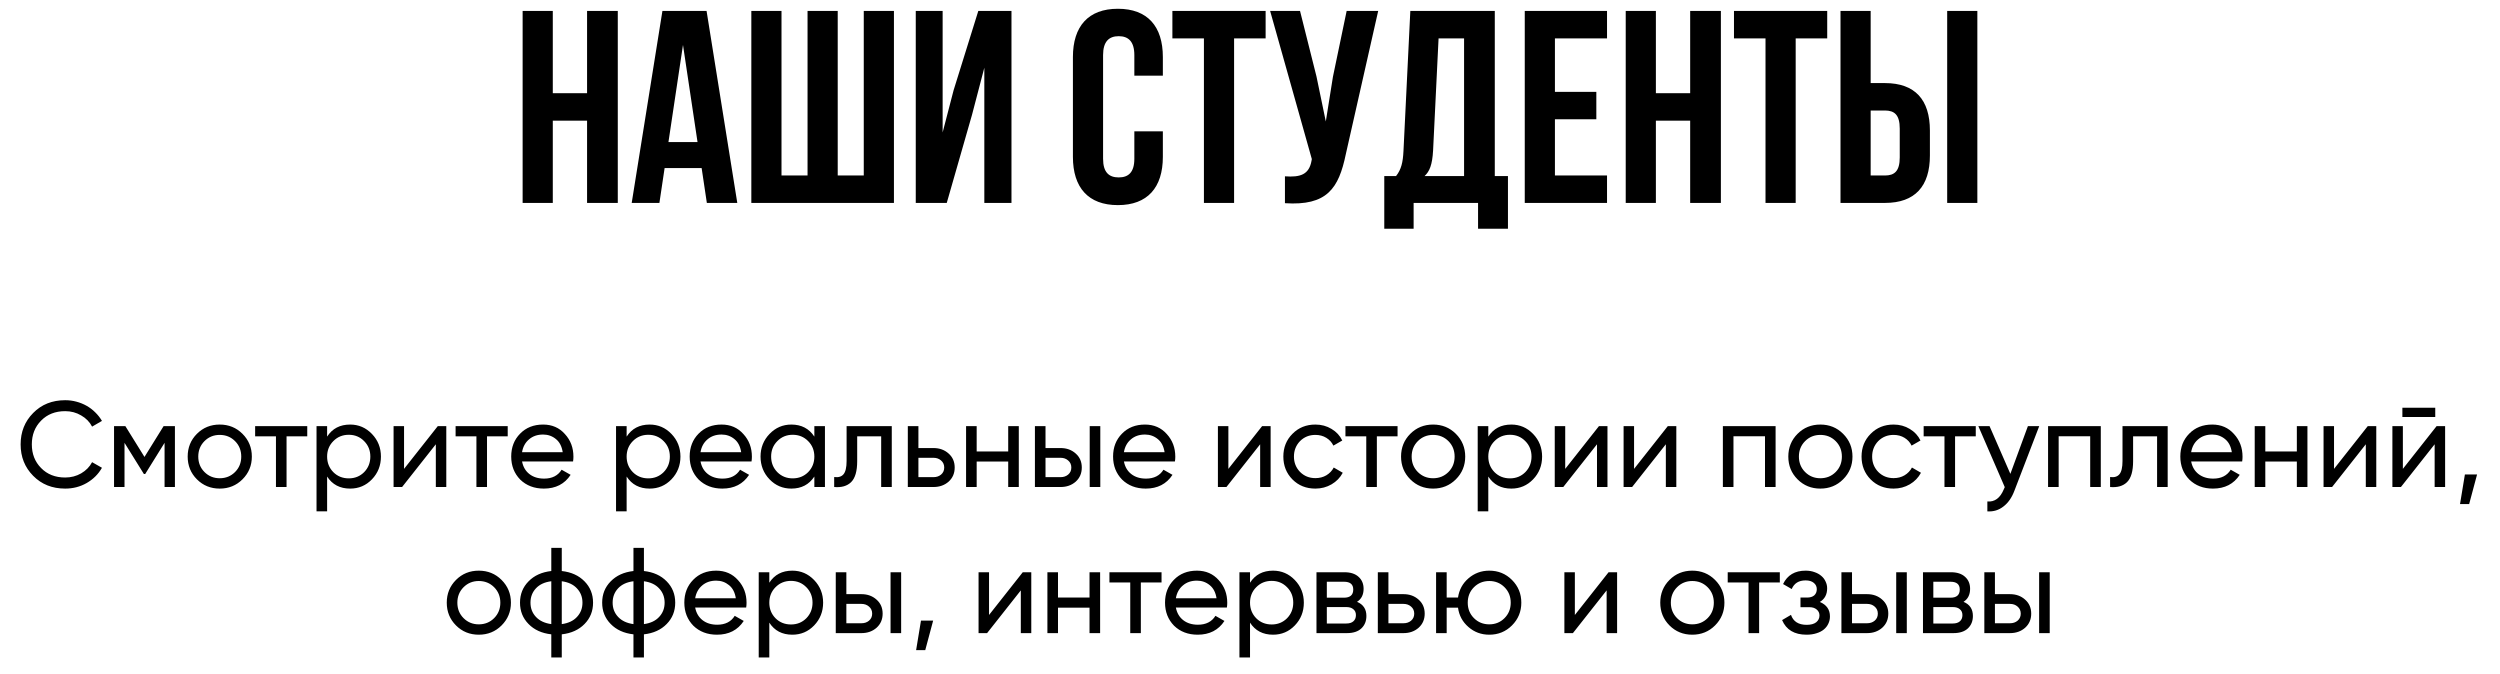 <?xml version="1.0" encoding="UTF-8"?> <svg xmlns="http://www.w3.org/2000/svg" width="308" height="83" viewBox="0 0 308 83" fill="none"><path d="M68.104 14.864V25H64.388V1.35H68.104V11.486H72.327V1.35H76.111V25H72.327V14.864H68.104ZM87.05 1.35L90.834 25H87.083L86.442 20.709H81.88L81.239 25H77.826L81.61 1.35H87.05ZM84.144 5.539L82.353 17.5H85.935L84.144 5.539ZM110.133 25H92.564V1.35H96.281V21.621H99.49V1.35H103.207V21.621H106.416V1.35H110.133V25ZM119.749 14.155L116.64 25H112.822V1.35H116.133V16.317L117.485 11.114L120.526 1.35H124.614V25H121.269V8.344L119.749 14.155ZM139.751 16.182H143.264V19.324C143.264 23.108 141.372 25.27 137.724 25.27C134.075 25.27 132.183 23.108 132.183 19.324V7.026C132.183 3.242 134.075 1.08 137.724 1.08C141.372 1.08 143.264 3.242 143.264 7.026V9.323H139.751V6.79C139.751 5.1 139.007 4.458 137.825 4.458C136.642 4.458 135.899 5.1 135.899 6.79V19.561C135.899 21.25 136.642 21.858 137.825 21.858C139.007 21.858 139.751 21.25 139.751 19.561V16.182ZM144.438 4.729V1.35H155.925V4.729H152.04V25H148.323V4.729H144.438ZM169.792 1.35L165.806 18.986C164.927 23.243 163.474 25.372 158.305 25.034V21.723C160.197 21.858 161.278 21.52 161.582 19.797L161.616 19.594L156.481 1.35H160.164L162.191 9.425L163.339 14.966L164.218 9.459L165.907 1.35H169.792ZM185.78 28.176H182.097V25H174.158V28.176H170.543V21.689H171.995C172.637 20.878 172.84 20 172.908 18.614L173.752 1.35H184.158V21.689H185.78V28.176ZM177.232 4.729L176.556 18.547C176.455 20.338 176.117 21.115 175.509 21.689H180.374V4.729H177.232ZM191.567 4.729V11.317H196.668V14.695H191.567V21.621H197.986V25H187.85V1.35H197.986V4.729H191.567ZM204.005 14.864V25H200.289V1.35H204.005V11.486H208.229V1.35H212.013V25H208.229V14.864H204.005ZM213.626 4.729V1.35H225.113V4.729H221.228V25H217.511V4.729H213.626ZM232.223 25H226.75V1.35H230.466V10.236H232.223C235.94 10.236 237.764 12.297 237.764 16.081V19.155C237.764 22.939 235.94 25 232.223 25ZM230.466 21.621H232.223C233.406 21.621 234.048 21.081 234.048 19.392V15.844C234.048 14.155 233.406 13.614 232.223 13.614H230.466V21.621ZM243.609 25H239.893V1.35H243.609V25Z" fill="black"></path><path d="M8.031 60.195C6.431 60.195 5.116 59.67 4.086 58.62C3.056 57.58 2.541 56.29 2.541 54.75C2.541 53.21 3.056 51.92 4.086 50.88C5.116 49.83 6.431 49.305 8.031 49.305C8.511 49.305 8.971 49.365 9.411 49.485C9.861 49.605 10.281 49.775 10.671 49.995C11.061 50.215 11.416 50.485 11.736 50.805C12.056 51.115 12.331 51.465 12.561 51.855L11.346 52.56C11.046 51.98 10.596 51.52 9.996 51.18C9.406 50.83 8.751 50.655 8.031 50.655C6.811 50.655 5.821 51.045 5.061 51.825C4.301 52.595 3.921 53.57 3.921 54.75C3.921 55.92 4.301 56.89 5.061 57.66C5.821 58.44 6.811 58.83 8.031 58.83C8.751 58.83 9.406 58.66 9.996 58.32C10.596 57.97 11.046 57.51 11.346 56.94L12.561 57.63C12.121 58.41 11.496 59.035 10.686 59.505C9.886 59.965 9.001 60.195 8.031 60.195ZM21.55 52.5V60H20.275V54.555L17.89 58.395H17.725L15.34 54.555V60H14.05V52.5H15.445L17.8 56.295L20.155 52.5H21.55ZM29.872 59.055C29.112 59.815 28.177 60.195 27.067 60.195C25.957 60.195 25.022 59.815 24.262 59.055C23.502 58.295 23.122 57.36 23.122 56.25C23.122 55.14 23.502 54.205 24.262 53.445C25.022 52.685 25.957 52.305 27.067 52.305C28.177 52.305 29.112 52.685 29.872 53.445C30.642 54.215 31.027 55.15 31.027 56.25C31.027 57.35 30.642 58.285 29.872 59.055ZM27.067 58.92C27.817 58.92 28.447 58.665 28.957 58.155C29.467 57.645 29.722 57.01 29.722 56.25C29.722 55.49 29.467 54.855 28.957 54.345C28.447 53.835 27.817 53.58 27.067 53.58C26.327 53.58 25.702 53.835 25.192 54.345C24.682 54.855 24.427 55.49 24.427 56.25C24.427 57.01 24.682 57.645 25.192 58.155C25.702 58.665 26.327 58.92 27.067 58.92ZM37.853 52.5V53.76H35.303V60H33.998V53.76H31.433V52.5H37.853ZM43.136 52.305C44.186 52.305 45.081 52.69 45.821 53.46C46.561 54.23 46.931 55.16 46.931 56.25C46.931 57.35 46.561 58.285 45.821 59.055C45.091 59.815 44.196 60.195 43.136 60.195C41.886 60.195 40.941 59.7 40.301 58.71V63H38.996V52.5H40.301V53.79C40.941 52.8 41.886 52.305 43.136 52.305ZM42.971 58.935C43.721 58.935 44.351 58.68 44.861 58.17C45.371 57.65 45.626 57.01 45.626 56.25C45.626 55.49 45.371 54.855 44.861 54.345C44.351 53.825 43.721 53.565 42.971 53.565C42.211 53.565 41.576 53.825 41.066 54.345C40.556 54.855 40.301 55.49 40.301 56.25C40.301 57.01 40.556 57.65 41.066 58.17C41.576 58.68 42.211 58.935 42.971 58.935ZM53.934 52.5H54.983V60H53.694V54.735L49.538 60H48.489V52.5H49.779V57.765L53.934 52.5ZM62.55 52.5V53.76H60V60H58.695V53.76H56.13V52.5H62.55ZM64.316 56.85C64.446 57.52 64.751 58.04 65.231 58.41C65.711 58.78 66.311 58.965 67.031 58.965C68.021 58.965 68.741 58.6 69.191 57.87L70.301 58.5C69.561 59.63 68.461 60.195 67.001 60.195C65.821 60.195 64.851 59.825 64.091 59.085C63.351 58.325 62.981 57.38 62.981 56.25C62.981 55.11 63.346 54.17 64.076 53.43C64.806 52.68 65.751 52.305 66.911 52.305C68.011 52.305 68.906 52.695 69.596 53.475C70.296 54.235 70.646 55.165 70.646 56.265C70.646 56.465 70.631 56.66 70.601 56.85H64.316ZM66.911 53.535C66.211 53.535 65.631 53.735 65.171 54.135C64.711 54.525 64.426 55.05 64.316 55.71H69.326C69.216 54.99 68.936 54.45 68.486 54.09C68.036 53.72 67.511 53.535 66.911 53.535ZM80.036 52.305C81.086 52.305 81.981 52.69 82.721 53.46C83.461 54.23 83.831 55.16 83.831 56.25C83.831 57.35 83.461 58.285 82.721 59.055C81.991 59.815 81.096 60.195 80.036 60.195C78.786 60.195 77.841 59.7 77.201 58.71V63H75.896V52.5H77.201V53.79C77.841 52.8 78.786 52.305 80.036 52.305ZM79.871 58.935C80.621 58.935 81.251 58.68 81.761 58.17C82.271 57.65 82.526 57.01 82.526 56.25C82.526 55.49 82.271 54.855 81.761 54.345C81.251 53.825 80.621 53.565 79.871 53.565C79.111 53.565 78.476 53.825 77.966 54.345C77.456 54.855 77.201 55.49 77.201 56.25C77.201 57.01 77.456 57.65 77.966 58.17C78.476 58.68 79.111 58.935 79.871 58.935ZM86.303 56.85C86.433 57.52 86.738 58.04 87.218 58.41C87.698 58.78 88.298 58.965 89.018 58.965C90.008 58.965 90.728 58.6 91.178 57.87L92.288 58.5C91.548 59.63 90.448 60.195 88.988 60.195C87.808 60.195 86.838 59.825 86.078 59.085C85.338 58.325 84.968 57.38 84.968 56.25C84.968 55.11 85.333 54.17 86.063 53.43C86.793 52.68 87.738 52.305 88.898 52.305C89.998 52.305 90.893 52.695 91.583 53.475C92.283 54.235 92.633 55.165 92.633 56.265C92.633 56.465 92.618 56.66 92.588 56.85H86.303ZM88.898 53.535C88.198 53.535 87.618 53.735 87.158 54.135C86.698 54.525 86.413 55.05 86.303 55.71H91.313C91.203 54.99 90.923 54.45 90.473 54.09C90.023 53.72 89.498 53.535 88.898 53.535ZM100.328 52.5H101.633V60H100.328V58.71C99.678 59.7 98.733 60.195 97.493 60.195C96.433 60.195 95.538 59.815 94.808 59.055C94.068 58.285 93.698 57.35 93.698 56.25C93.698 55.16 94.068 54.23 94.808 53.46C95.548 52.69 96.443 52.305 97.493 52.305C98.733 52.305 99.678 52.8 100.328 53.79V52.5ZM97.658 58.935C98.418 58.935 99.053 58.68 99.563 58.17C100.073 57.65 100.328 57.01 100.328 56.25C100.328 55.49 100.073 54.855 99.563 54.345C99.053 53.825 98.418 53.565 97.658 53.565C96.908 53.565 96.278 53.825 95.768 54.345C95.258 54.855 95.003 55.49 95.003 56.25C95.003 57.01 95.258 57.65 95.768 58.17C96.278 58.68 96.908 58.935 97.658 58.935ZM109.866 52.5V60H108.561V53.76H105.606V56.82C105.606 58.05 105.356 58.91 104.856 59.4C104.366 59.88 103.671 60.08 102.771 60V58.77C103.281 58.84 103.661 58.73 103.911 58.44C104.171 58.14 104.301 57.59 104.301 56.79V52.5H109.866ZM115.008 55.2C115.748 55.2 116.368 55.425 116.868 55.875C117.368 56.315 117.618 56.89 117.618 57.6C117.618 58.31 117.368 58.89 116.868 59.34C116.368 59.78 115.748 60 115.008 60H111.843V52.5H113.148V55.2H115.008ZM115.008 58.785C115.378 58.785 115.688 58.68 115.938 58.47C116.198 58.25 116.328 57.96 116.328 57.6C116.328 57.24 116.198 56.95 115.938 56.73C115.688 56.51 115.378 56.4 115.008 56.4H113.148V58.785H115.008ZM124.211 52.5H125.516V60H124.211V56.865H120.326V60H119.021V52.5H120.326V55.62H124.211V52.5ZM130.667 55.2C131.407 55.2 132.027 55.425 132.527 55.875C133.027 56.315 133.277 56.89 133.277 57.6C133.277 58.31 133.027 58.89 132.527 59.34C132.027 59.78 131.407 60 130.667 60H127.502V52.5H128.807V55.2H130.667ZM134.252 52.5H135.557V60H134.252V52.5ZM130.667 58.785C131.037 58.785 131.347 58.68 131.597 58.47C131.857 58.25 131.987 57.96 131.987 57.6C131.987 57.24 131.857 56.95 131.597 56.73C131.347 56.51 131.037 56.4 130.667 56.4H128.807V58.785H130.667ZM138.466 56.85C138.596 57.52 138.901 58.04 139.381 58.41C139.861 58.78 140.461 58.965 141.181 58.965C142.171 58.965 142.891 58.6 143.341 57.87L144.451 58.5C143.711 59.63 142.611 60.195 141.151 60.195C139.971 60.195 139.001 59.825 138.241 59.085C137.501 58.325 137.131 57.38 137.131 56.25C137.131 55.11 137.496 54.17 138.226 53.43C138.956 52.68 139.901 52.305 141.061 52.305C142.161 52.305 143.056 52.695 143.746 53.475C144.446 54.235 144.796 55.165 144.796 56.265C144.796 56.465 144.781 56.66 144.751 56.85H138.466ZM141.061 53.535C140.361 53.535 139.781 53.735 139.321 54.135C138.861 54.525 138.576 55.05 138.466 55.71H143.476C143.366 54.99 143.086 54.45 142.636 54.09C142.186 53.72 141.661 53.535 141.061 53.535ZM155.491 52.5H156.541V60H155.251V54.735L151.096 60H150.046V52.5H151.336V57.765L155.491 52.5ZM162.053 60.195C160.923 60.195 159.983 59.82 159.233 59.07C158.483 58.31 158.108 57.37 158.108 56.25C158.108 55.13 158.483 54.195 159.233 53.445C159.983 52.685 160.923 52.305 162.053 52.305C162.793 52.305 163.458 52.485 164.048 52.845C164.638 53.195 165.078 53.67 165.368 54.27L164.273 54.9C164.083 54.5 163.793 54.18 163.403 53.94C163.013 53.7 162.563 53.58 162.053 53.58C161.303 53.58 160.673 53.835 160.163 54.345C159.663 54.865 159.413 55.5 159.413 56.25C159.413 56.99 159.663 57.62 160.163 58.14C160.673 58.65 161.303 58.905 162.053 58.905C162.563 58.905 163.013 58.79 163.403 58.56C163.803 58.32 164.108 58 164.318 57.6L165.428 58.245C165.108 58.845 164.648 59.32 164.048 59.67C163.448 60.02 162.783 60.195 162.053 60.195ZM172.179 52.5V53.76H169.629V60H168.324V53.76H165.759V52.5H172.179ZM179.36 59.055C178.6 59.815 177.665 60.195 176.555 60.195C175.445 60.195 174.51 59.815 173.75 59.055C172.99 58.295 172.61 57.36 172.61 56.25C172.61 55.14 172.99 54.205 173.75 53.445C174.51 52.685 175.445 52.305 176.555 52.305C177.665 52.305 178.6 52.685 179.36 53.445C180.13 54.215 180.515 55.15 180.515 56.25C180.515 57.35 180.13 58.285 179.36 59.055ZM176.555 58.92C177.305 58.92 177.935 58.665 178.445 58.155C178.955 57.645 179.21 57.01 179.21 56.25C179.21 55.49 178.955 54.855 178.445 54.345C177.935 53.835 177.305 53.58 176.555 53.58C175.815 53.58 175.19 53.835 174.68 54.345C174.17 54.855 173.915 55.49 173.915 56.25C173.915 57.01 174.17 57.645 174.68 58.155C175.19 58.665 175.815 58.92 176.555 58.92ZM186.193 52.305C187.243 52.305 188.138 52.69 188.878 53.46C189.618 54.23 189.988 55.16 189.988 56.25C189.988 57.35 189.618 58.285 188.878 59.055C188.148 59.815 187.253 60.195 186.193 60.195C184.943 60.195 183.998 59.7 183.358 58.71V63H182.053V52.5H183.358V53.79C183.998 52.8 184.943 52.305 186.193 52.305ZM186.028 58.935C186.778 58.935 187.408 58.68 187.918 58.17C188.428 57.65 188.683 57.01 188.683 56.25C188.683 55.49 188.428 54.855 187.918 54.345C187.408 53.825 186.778 53.565 186.028 53.565C185.268 53.565 184.633 53.825 184.123 54.345C183.613 54.855 183.358 55.49 183.358 56.25C183.358 57.01 183.613 57.65 184.123 58.17C184.633 58.68 185.268 58.935 186.028 58.935ZM196.99 52.5H198.04V60H196.75V54.735L192.595 60H191.545V52.5H192.835V57.765L196.99 52.5ZM205.472 52.5H206.522V60H205.232V54.735L201.077 60H200.027V52.5H201.317V57.765L205.472 52.5ZM218.753 52.5V60H217.448V53.745H213.563V60H212.258V52.5H218.753ZM227.07 59.055C226.31 59.815 225.375 60.195 224.265 60.195C223.155 60.195 222.22 59.815 221.46 59.055C220.7 58.295 220.32 57.36 220.32 56.25C220.32 55.14 220.7 54.205 221.46 53.445C222.22 52.685 223.155 52.305 224.265 52.305C225.375 52.305 226.31 52.685 227.07 53.445C227.84 54.215 228.225 55.15 228.225 56.25C228.225 57.35 227.84 58.285 227.07 59.055ZM224.265 58.92C225.015 58.92 225.645 58.665 226.155 58.155C226.665 57.645 226.92 57.01 226.92 56.25C226.92 55.49 226.665 54.855 226.155 54.345C225.645 53.835 225.015 53.58 224.265 53.58C223.525 53.58 222.9 53.835 222.39 54.345C221.88 54.855 221.625 55.49 221.625 56.25C221.625 57.01 221.88 57.645 222.39 58.155C222.9 58.665 223.525 58.92 224.265 58.92ZM233.288 60.195C232.158 60.195 231.218 59.82 230.468 59.07C229.718 58.31 229.343 57.37 229.343 56.25C229.343 55.13 229.718 54.195 230.468 53.445C231.218 52.685 232.158 52.305 233.288 52.305C234.028 52.305 234.693 52.485 235.283 52.845C235.873 53.195 236.313 53.67 236.603 54.27L235.508 54.9C235.318 54.5 235.028 54.18 234.638 53.94C234.248 53.7 233.798 53.58 233.288 53.58C232.538 53.58 231.908 53.835 231.398 54.345C230.898 54.865 230.648 55.5 230.648 56.25C230.648 56.99 230.898 57.62 231.398 58.14C231.908 58.65 232.538 58.905 233.288 58.905C233.798 58.905 234.248 58.79 234.638 58.56C235.038 58.32 235.343 58 235.553 57.6L236.663 58.245C236.343 58.845 235.883 59.32 235.283 59.67C234.683 60.02 234.018 60.195 233.288 60.195ZM243.414 52.5V53.76H240.864V60H239.559V53.76H236.994V52.5H243.414ZM249.837 52.5H251.232L248.172 60.465C247.852 61.315 247.402 61.96 246.822 62.4C246.252 62.85 245.592 63.05 244.842 63V61.785C245.752 61.855 246.427 61.355 246.867 60.285L246.987 60.015L243.732 52.5H245.112L247.677 58.38L249.837 52.5ZM258.817 52.5V60H257.512V53.745H253.627V60H252.322V52.5H258.817ZM267.058 52.5V60H265.753V53.76H262.798V56.82C262.798 58.05 262.548 58.91 262.048 59.4C261.558 59.88 260.863 60.08 259.963 60V58.77C260.473 58.84 260.853 58.73 261.103 58.44C261.363 58.14 261.493 57.59 261.493 56.79V52.5H267.058ZM269.95 56.85C270.08 57.52 270.385 58.04 270.865 58.41C271.345 58.78 271.945 58.965 272.665 58.965C273.655 58.965 274.375 58.6 274.825 57.87L275.935 58.5C275.195 59.63 274.095 60.195 272.635 60.195C271.455 60.195 270.485 59.825 269.725 59.085C268.985 58.325 268.615 57.38 268.615 56.25C268.615 55.11 268.98 54.17 269.71 53.43C270.44 52.68 271.385 52.305 272.545 52.305C273.645 52.305 274.54 52.695 275.23 53.475C275.93 54.235 276.28 55.165 276.28 56.265C276.28 56.465 276.265 56.66 276.235 56.85H269.95ZM272.545 53.535C271.845 53.535 271.265 53.735 270.805 54.135C270.345 54.525 270.06 55.05 269.95 55.71H274.96C274.85 54.99 274.57 54.45 274.12 54.09C273.67 53.72 273.145 53.535 272.545 53.535ZM282.971 52.5H284.276V60H282.971V56.865H279.086V60H277.781V52.5H279.086V55.62H282.971V52.5ZM291.707 52.5H292.757V60H291.467V54.735L287.312 60H286.262V52.5H287.552V57.765L291.707 52.5ZM295.973 51.375V50.235H300.023V51.375H295.973ZM300.188 52.5H301.238V60H299.948V54.735L295.793 60H294.743V52.5H296.033V57.765L300.188 52.5ZM305.175 58.455L304.2 62.1H303.075L303.675 58.455H305.175ZM61.791 77.055C61.031 77.815 60.096 78.195 58.986 78.195C57.876 78.195 56.941 77.815 56.181 77.055C55.421 76.295 55.041 75.36 55.041 74.25C55.041 73.14 55.421 72.205 56.181 71.445C56.941 70.685 57.876 70.305 58.986 70.305C60.096 70.305 61.031 70.685 61.791 71.445C62.561 72.215 62.946 73.15 62.946 74.25C62.946 75.35 62.561 76.285 61.791 77.055ZM58.986 76.92C59.736 76.92 60.366 76.665 60.876 76.155C61.386 75.645 61.641 75.01 61.641 74.25C61.641 73.49 61.386 72.855 60.876 72.345C60.366 71.835 59.736 71.58 58.986 71.58C58.246 71.58 57.621 71.835 57.111 72.345C56.601 72.855 56.346 73.49 56.346 74.25C56.346 75.01 56.601 75.645 57.111 76.155C57.621 76.665 58.246 76.92 58.986 76.92ZM69.21 81H67.92V78.15C66.75 78.02 65.815 77.595 65.115 76.875C64.415 76.165 64.065 75.29 64.065 74.25C64.065 73.21 64.415 72.335 65.115 71.625C65.815 70.905 66.75 70.48 67.92 70.35V67.5H69.21V70.35C70.38 70.48 71.315 70.905 72.015 71.625C72.715 72.335 73.065 73.21 73.065 74.25C73.065 75.29 72.715 76.165 72.015 76.875C71.315 77.595 70.38 78.02 69.21 78.15V81ZM65.355 74.25C65.355 74.94 65.58 75.525 66.03 76.005C66.48 76.485 67.11 76.78 67.92 76.89V71.61C67.11 71.71 66.48 72 66.03 72.48C65.58 72.96 65.355 73.55 65.355 74.25ZM69.21 76.89C70.02 76.78 70.645 76.485 71.085 76.005C71.535 75.525 71.76 74.94 71.76 74.25C71.76 73.56 71.535 72.975 71.085 72.495C70.645 72.015 70.02 71.72 69.21 71.61V76.89ZM79.332 81H78.042V78.15C76.872 78.02 75.937 77.595 75.237 76.875C74.537 76.165 74.187 75.29 74.187 74.25C74.187 73.21 74.537 72.335 75.237 71.625C75.937 70.905 76.872 70.48 78.042 70.35V67.5H79.332V70.35C80.502 70.48 81.437 70.905 82.137 71.625C82.837 72.335 83.187 73.21 83.187 74.25C83.187 75.29 82.837 76.165 82.137 76.875C81.437 77.595 80.502 78.02 79.332 78.15V81ZM75.477 74.25C75.477 74.94 75.702 75.525 76.152 76.005C76.602 76.485 77.232 76.78 78.042 76.89V71.61C77.232 71.71 76.602 72 76.152 72.48C75.702 72.96 75.477 73.55 75.477 74.25ZM79.332 76.89C80.142 76.78 80.767 76.485 81.207 76.005C81.657 75.525 81.882 74.94 81.882 74.25C81.882 73.56 81.657 72.975 81.207 72.495C80.767 72.015 80.142 71.72 79.332 71.61V76.89ZM85.644 74.85C85.774 75.52 86.079 76.04 86.559 76.41C87.039 76.78 87.639 76.965 88.359 76.965C89.349 76.965 90.069 76.6 90.519 75.87L91.629 76.5C90.889 77.63 89.789 78.195 88.329 78.195C87.149 78.195 86.179 77.825 85.419 77.085C84.679 76.325 84.309 75.38 84.309 74.25C84.309 73.11 84.674 72.17 85.404 71.43C86.134 70.68 87.079 70.305 88.239 70.305C89.339 70.305 90.234 70.695 90.924 71.475C91.624 72.235 91.974 73.165 91.974 74.265C91.974 74.465 91.959 74.66 91.929 74.85H85.644ZM88.239 71.535C87.539 71.535 86.959 71.735 86.499 72.135C86.039 72.525 85.754 73.05 85.644 73.71H90.654C90.544 72.99 90.264 72.45 89.814 72.09C89.364 71.72 88.839 71.535 88.239 71.535ZM97.614 70.305C98.664 70.305 99.559 70.69 100.299 71.46C101.039 72.23 101.409 73.16 101.409 74.25C101.409 75.35 101.039 76.285 100.299 77.055C99.569 77.815 98.674 78.195 97.614 78.195C96.364 78.195 95.419 77.7 94.779 76.71V81H93.474V70.5H94.779V71.79C95.419 70.8 96.364 70.305 97.614 70.305ZM97.449 76.935C98.199 76.935 98.829 76.68 99.339 76.17C99.849 75.65 100.104 75.01 100.104 74.25C100.104 73.49 99.849 72.855 99.339 72.345C98.829 71.825 98.199 71.565 97.449 71.565C96.689 71.565 96.054 71.825 95.544 72.345C95.034 72.855 94.779 73.49 94.779 74.25C94.779 75.01 95.034 75.65 95.544 76.17C96.054 76.68 96.689 76.935 97.449 76.935ZM106.131 73.2C106.871 73.2 107.491 73.425 107.991 73.875C108.491 74.315 108.741 74.89 108.741 75.6C108.741 76.31 108.491 76.89 107.991 77.34C107.491 77.78 106.871 78 106.131 78H102.966V70.5H104.271V73.2H106.131ZM109.716 70.5H111.021V78H109.716V70.5ZM106.131 76.785C106.501 76.785 106.811 76.68 107.061 76.47C107.321 76.25 107.451 75.96 107.451 75.6C107.451 75.24 107.321 74.95 107.061 74.73C106.811 74.51 106.501 74.4 106.131 74.4H104.271V76.785H106.131ZM114.965 76.455L113.99 80.1H112.865L113.465 76.455H114.965ZM126.004 70.5H127.054V78H125.764V72.735L121.609 78H120.559V70.5H121.849V75.765L126.004 70.5ZM134.23 70.5H135.535V78H134.23V74.865H130.345V78H129.04V70.5H130.345V73.62H134.23V70.5ZM143.102 70.5V71.76H140.552V78H139.247V71.76H136.682V70.5H143.102ZM144.867 74.85C144.997 75.52 145.302 76.04 145.782 76.41C146.262 76.78 146.862 76.965 147.582 76.965C148.572 76.965 149.292 76.6 149.742 75.87L150.852 76.5C150.112 77.63 149.012 78.195 147.552 78.195C146.372 78.195 145.402 77.825 144.642 77.085C143.902 76.325 143.532 75.38 143.532 74.25C143.532 73.11 143.897 72.17 144.627 71.43C145.357 70.68 146.302 70.305 147.462 70.305C148.562 70.305 149.457 70.695 150.147 71.475C150.847 72.235 151.197 73.165 151.197 74.265C151.197 74.465 151.182 74.66 151.152 74.85H144.867ZM147.462 71.535C146.762 71.535 146.182 71.735 145.722 72.135C145.262 72.525 144.977 73.05 144.867 73.71H149.877C149.767 72.99 149.487 72.45 149.037 72.09C148.587 71.72 148.062 71.535 147.462 71.535ZM156.838 70.305C157.888 70.305 158.783 70.69 159.523 71.46C160.263 72.23 160.633 73.16 160.633 74.25C160.633 75.35 160.263 76.285 159.523 77.055C158.793 77.815 157.898 78.195 156.838 78.195C155.588 78.195 154.643 77.7 154.003 76.71V81H152.698V70.5H154.003V71.79C154.643 70.8 155.588 70.305 156.838 70.305ZM156.673 76.935C157.423 76.935 158.053 76.68 158.563 76.17C159.073 75.65 159.328 75.01 159.328 74.25C159.328 73.49 159.073 72.855 158.563 72.345C158.053 71.825 157.423 71.565 156.673 71.565C155.913 71.565 155.278 71.825 154.768 72.345C154.258 72.855 154.003 73.49 154.003 74.25C154.003 75.01 154.258 75.65 154.768 76.17C155.278 76.68 155.913 76.935 156.673 76.935ZM167.185 74.145C167.955 74.465 168.34 75.045 168.34 75.885C168.34 76.515 168.135 77.025 167.725 77.415C167.315 77.805 166.72 78 165.94 78H162.19V70.5H165.64C166.39 70.5 166.97 70.69 167.38 71.07C167.79 71.44 167.995 71.93 167.995 72.54C167.995 73.27 167.725 73.805 167.185 74.145ZM163.465 71.67V73.635H165.58C166.34 73.635 166.72 73.3 166.72 72.63C166.72 71.99 166.34 71.67 165.58 71.67H163.465ZM165.865 76.815C166.245 76.815 166.535 76.725 166.735 76.545C166.945 76.365 167.05 76.11 167.05 75.78C167.05 75.47 166.945 75.23 166.735 75.06C166.535 74.88 166.245 74.79 165.865 74.79H163.465V76.815H165.865ZM172.913 73.2C173.653 73.2 174.273 73.425 174.773 73.875C175.273 74.315 175.523 74.89 175.523 75.6C175.523 76.31 175.273 76.89 174.773 77.34C174.273 77.78 173.653 78 172.913 78H169.748V70.5H171.053V73.2H172.913ZM172.913 76.785C173.283 76.785 173.593 76.68 173.843 76.47C174.103 76.25 174.233 75.96 174.233 75.6C174.233 75.24 174.103 74.95 173.843 74.73C173.593 74.51 173.283 74.4 172.913 74.4H171.053V76.785H172.913ZM183.481 70.305C184.581 70.305 185.511 70.685 186.271 71.445C187.041 72.215 187.426 73.15 187.426 74.25C187.426 75.35 187.041 76.285 186.271 77.055C185.511 77.815 184.581 78.195 183.481 78.195C182.491 78.195 181.636 77.88 180.916 77.25C180.186 76.62 179.756 75.825 179.626 74.865H178.231V78H176.926V70.5H178.231V73.62H179.626C179.766 72.66 180.196 71.87 180.916 71.25C181.646 70.62 182.501 70.305 183.481 70.305ZM183.481 76.92C184.221 76.92 184.846 76.665 185.356 76.155C185.866 75.645 186.121 75.01 186.121 74.25C186.121 73.49 185.866 72.855 185.356 72.345C184.846 71.835 184.221 71.58 183.481 71.58C182.731 71.58 182.101 71.835 181.591 72.345C181.081 72.855 180.826 73.49 180.826 74.25C180.826 75.01 181.081 75.645 181.591 76.155C182.101 76.665 182.731 76.92 183.481 76.92ZM198.177 70.5H199.227V78H197.937V72.735L193.782 78H192.732V70.5H194.022V75.765L198.177 70.5ZM211.293 77.055C210.533 77.815 209.598 78.195 208.488 78.195C207.378 78.195 206.443 77.815 205.683 77.055C204.923 76.295 204.543 75.36 204.543 74.25C204.543 73.14 204.923 72.205 205.683 71.445C206.443 70.685 207.378 70.305 208.488 70.305C209.598 70.305 210.533 70.685 211.293 71.445C212.063 72.215 212.448 73.15 212.448 74.25C212.448 75.35 212.063 76.285 211.293 77.055ZM208.488 76.92C209.238 76.92 209.868 76.665 210.378 76.155C210.888 75.645 211.143 75.01 211.143 74.25C211.143 73.49 210.888 72.855 210.378 72.345C209.868 71.835 209.238 71.58 208.488 71.58C207.748 71.58 207.123 71.835 206.613 72.345C206.103 72.855 205.848 73.49 205.848 74.25C205.848 75.01 206.103 75.645 206.613 76.155C207.123 76.665 207.748 76.92 208.488 76.92ZM219.274 70.5V71.76H216.724V78H215.419V71.76H212.854V70.5H219.274ZM224.204 74.16C225.034 74.51 225.449 75.105 225.449 75.945C225.449 76.265 225.384 76.56 225.254 76.83C225.134 77.1 224.949 77.34 224.699 77.55C224.459 77.75 224.159 77.905 223.799 78.015C223.439 78.135 223.029 78.195 222.569 78.195C221.069 78.195 220.064 77.595 219.554 76.395L220.649 75.75C220.929 76.57 221.574 76.98 222.584 76.98C223.094 76.98 223.484 76.875 223.754 76.665C224.024 76.445 224.159 76.165 224.159 75.825C224.159 75.525 224.044 75.28 223.814 75.09C223.594 74.9 223.294 74.805 222.914 74.805H221.819V73.62H222.629C223.009 73.62 223.304 73.53 223.514 73.35C223.724 73.16 223.829 72.905 223.829 72.585C223.829 72.265 223.704 72.005 223.454 71.805C223.214 71.605 222.879 71.505 222.449 71.505C221.609 71.505 221.039 71.86 220.739 72.57L219.674 71.955C220.204 70.855 221.129 70.305 222.449 70.305C222.859 70.305 223.224 70.365 223.544 70.485C223.874 70.595 224.154 70.75 224.384 70.95C224.614 71.14 224.789 71.37 224.909 71.64C225.039 71.9 225.104 72.18 225.104 72.48C225.104 73.24 224.804 73.8 224.204 74.16ZM230.028 73.2C230.768 73.2 231.388 73.425 231.888 73.875C232.388 74.315 232.638 74.89 232.638 75.6C232.638 76.31 232.388 76.89 231.888 77.34C231.388 77.78 230.768 78 230.028 78H226.863V70.5H228.168V73.2H230.028ZM233.613 70.5H234.918V78H233.613V70.5ZM230.028 76.785C230.398 76.785 230.708 76.68 230.958 76.47C231.218 76.25 231.348 75.96 231.348 75.6C231.348 75.24 231.218 74.95 230.958 74.73C230.708 74.51 230.398 74.4 230.028 74.4H228.168V76.785H230.028ZM241.906 74.145C242.676 74.465 243.061 75.045 243.061 75.885C243.061 76.515 242.856 77.025 242.446 77.415C242.036 77.805 241.441 78 240.661 78H236.911V70.5H240.361C241.111 70.5 241.691 70.69 242.101 71.07C242.511 71.44 242.716 71.93 242.716 72.54C242.716 73.27 242.446 73.805 241.906 74.145ZM238.186 71.67V73.635H240.301C241.061 73.635 241.441 73.3 241.441 72.63C241.441 71.99 241.061 71.67 240.301 71.67H238.186ZM240.586 76.815C240.966 76.815 241.256 76.725 241.456 76.545C241.666 76.365 241.771 76.11 241.771 75.78C241.771 75.47 241.666 75.23 241.456 75.06C241.256 74.88 240.966 74.79 240.586 74.79H238.186V76.815H240.586ZM247.635 73.2C248.375 73.2 248.995 73.425 249.495 73.875C249.995 74.315 250.245 74.89 250.245 75.6C250.245 76.31 249.995 76.89 249.495 77.34C248.995 77.78 248.375 78 247.635 78H244.47V70.5H245.775V73.2H247.635ZM251.22 70.5H252.525V78H251.22V70.5ZM247.635 76.785C248.005 76.785 248.315 76.68 248.565 76.47C248.825 76.25 248.955 75.96 248.955 75.6C248.955 75.24 248.825 74.95 248.565 74.73C248.315 74.51 248.005 74.4 247.635 74.4H245.775V76.785H247.635Z" fill="black"></path></svg> 